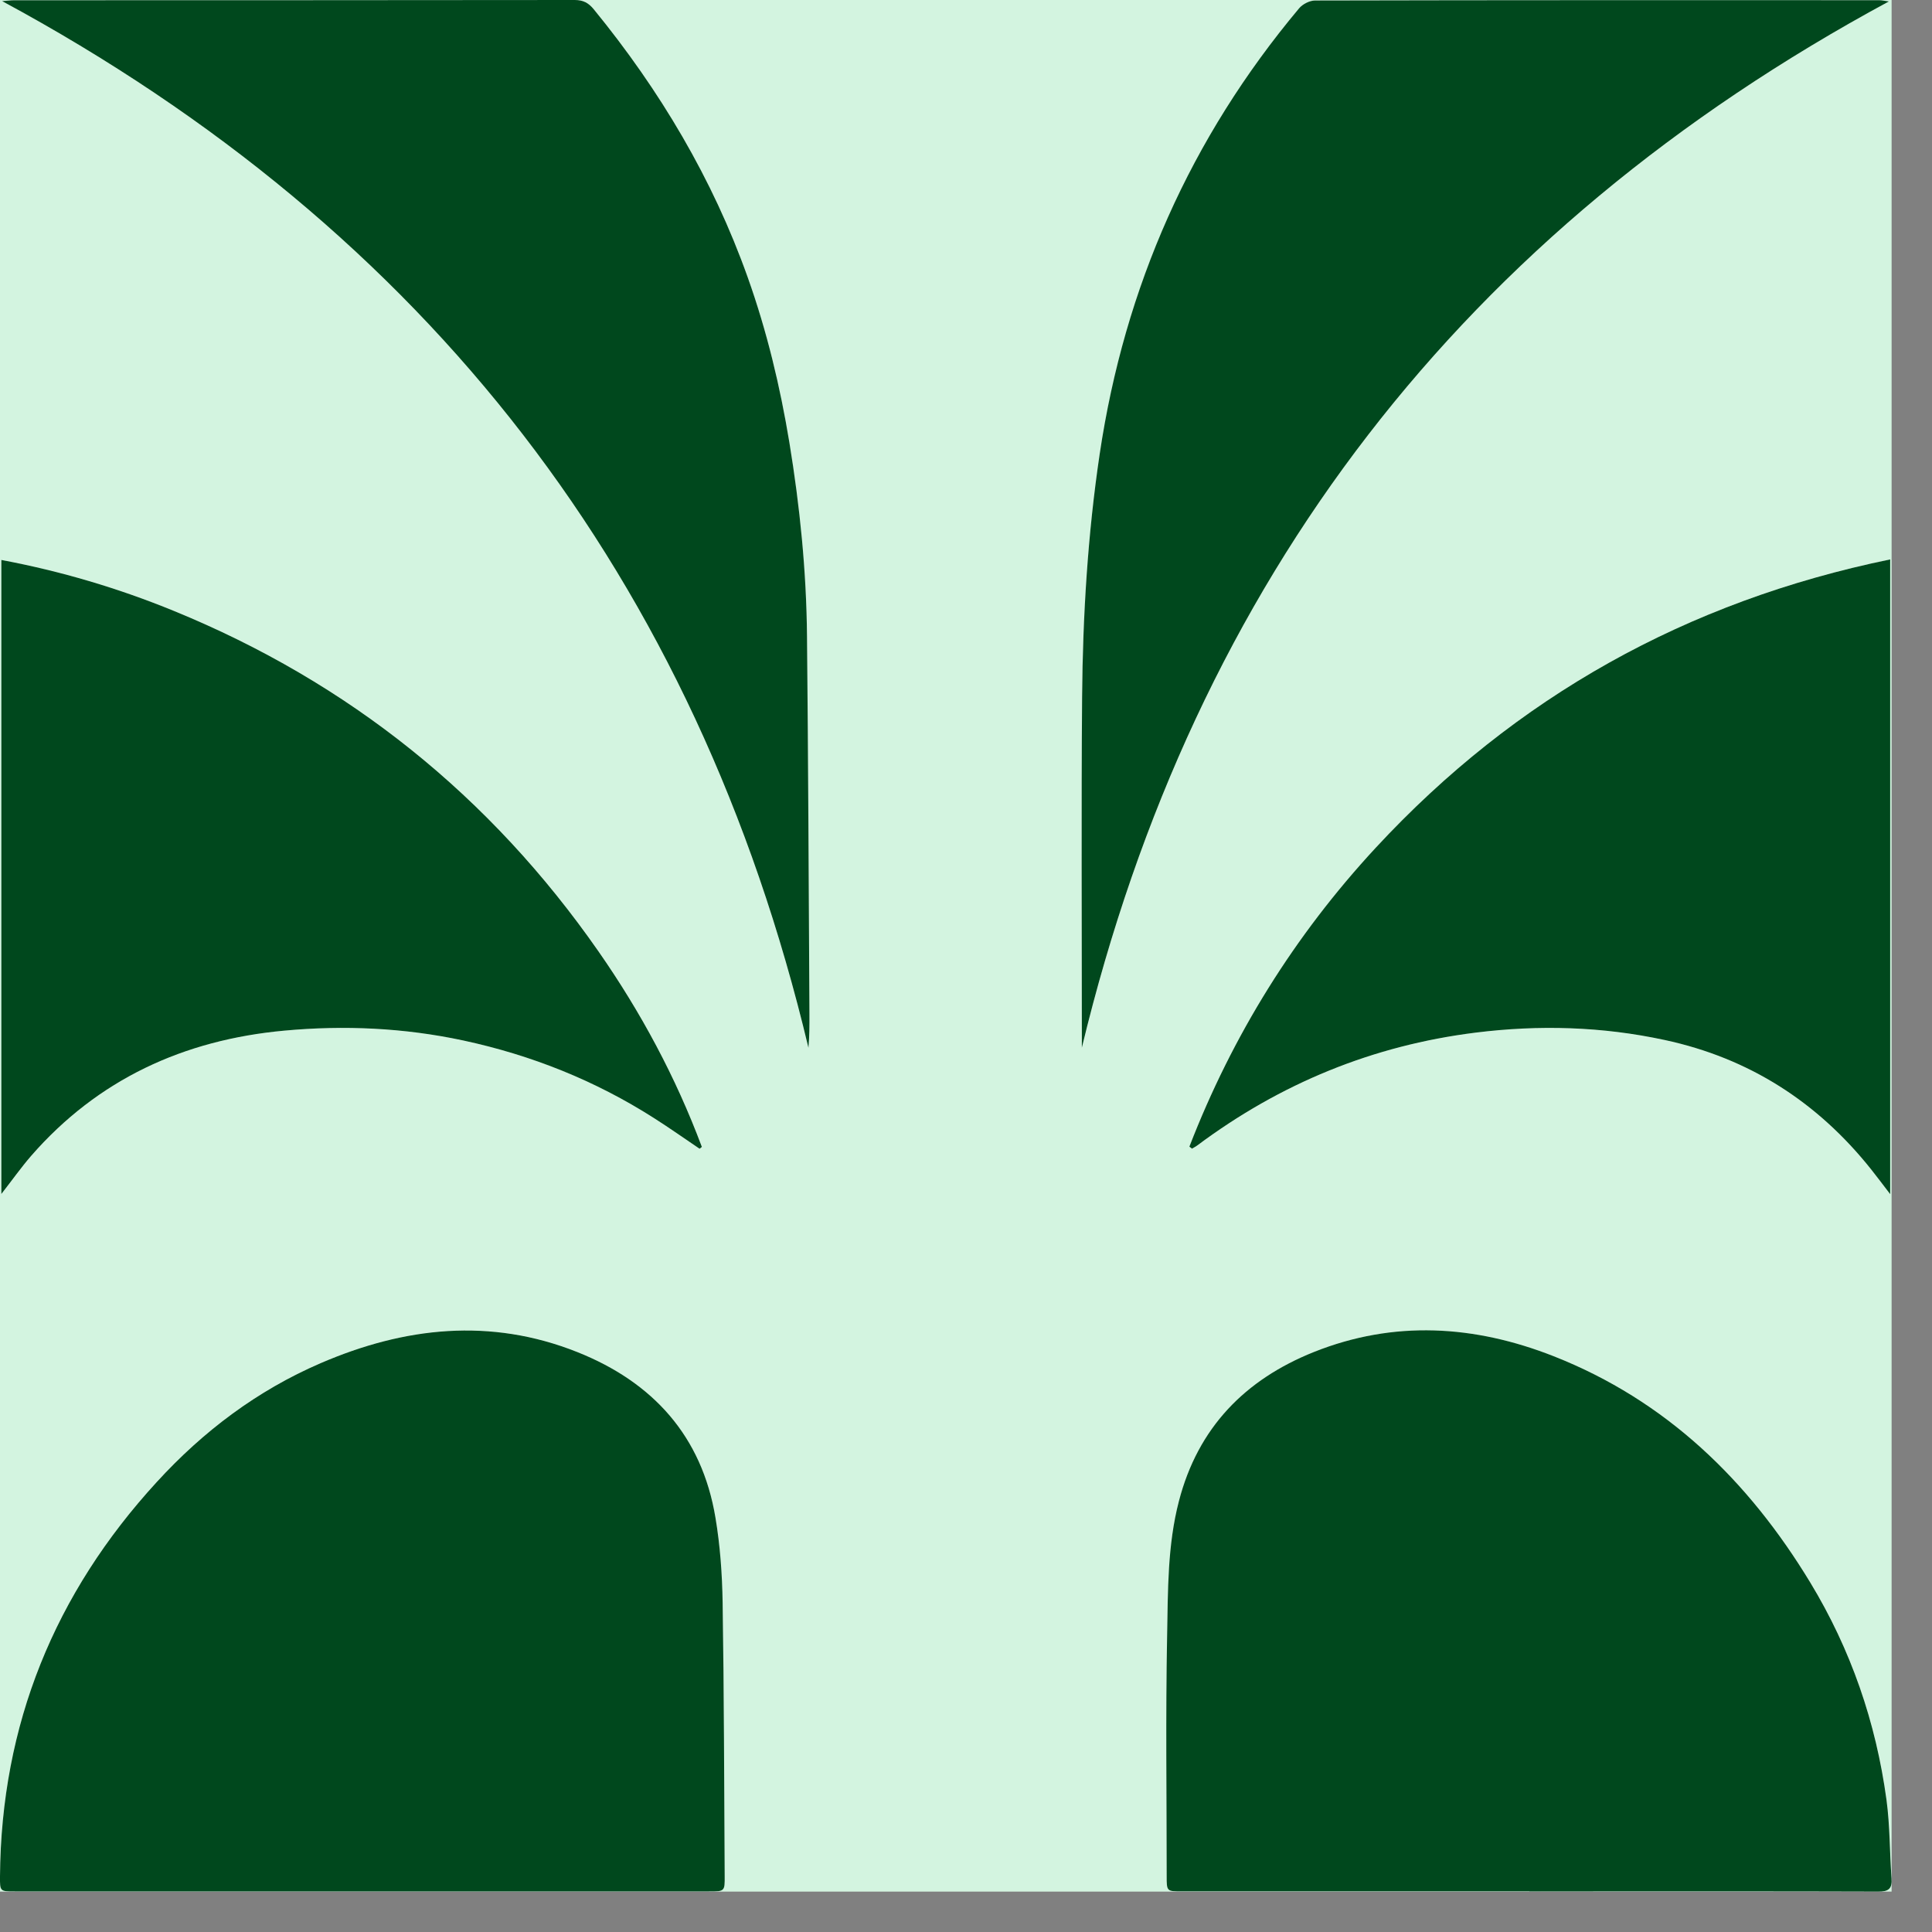 <svg width="31" height="31" viewBox="0 0 31 31" fill="none" xmlns="http://www.w3.org/2000/svg">
    <rect x="0" y="0" width="31" height="31" fill="#808080" stroke="none"/>
    <g clip-path="url(#clip0_3527_21782)">
        <rect width="30.352" height="30.352" fill="#D3F4E0" />
        <path
            d="M24.54 30.348C24.881 30.349 25.222 30.349 25.564 30.349C27.088 30.349 28.612 30.346 30.137 30.352C30.304 30.352 30.364 30.306 30.352 30.137C30.32 29.718 30.327 29.295 30.271 28.881C30.102 27.636 29.698 26.466 29.047 25.391C28.054 23.754 26.736 22.472 24.93 21.761C23.662 21.262 22.368 21.18 21.082 21.694C19.977 22.136 19.223 22.907 18.916 24.087C18.731 24.799 18.742 25.526 18.728 26.247C18.703 27.533 18.72 28.819 18.721 30.105C18.721 30.347 18.722 30.348 18.962 30.348C20.821 30.348 22.681 30.348 24.54 30.348ZM5.815 30.348C7.668 30.348 9.522 30.348 11.376 30.348C11.627 30.348 11.629 30.347 11.627 30.099C11.618 28.637 11.617 27.174 11.594 25.712C11.587 25.258 11.554 24.798 11.479 24.351C11.261 23.038 10.472 22.174 9.261 21.693C7.868 21.138 6.49 21.291 5.143 21.872C4.127 22.31 3.261 22.965 2.515 23.778C0.875 25.567 0.018 27.671 0 30.106C-0.001 30.347 0 30.348 0.237 30.348C2.096 30.348 3.955 30.348 5.815 30.348ZM0.034 0.018C6.864 3.703 11.178 9.283 12.971 16.813C12.988 16.631 12.989 16.453 12.988 16.274C12.976 14.252 12.968 12.229 12.949 10.206C12.938 9.164 12.834 8.129 12.665 7.1C12.517 6.197 12.305 5.313 11.998 4.451C11.435 2.868 10.589 1.448 9.528 0.151C9.442 0.046 9.358 0 9.222 0C6.223 0.004 3.224 0.003 0.225 0.004C0.168 0.004 0.111 0.012 0.033 0.019L0.034 0.018ZM30.309 0.023C30.245 0.015 30.2 0.003 30.154 0.003C27.137 0.002 24.12 0.001 21.103 0.008C21.016 0.008 20.903 0.065 20.846 0.133C19.104 2.214 18.047 4.603 17.646 7.285C17.454 8.576 17.375 9.876 17.365 11.18C17.35 12.99 17.36 14.799 17.36 16.609C17.36 16.677 17.36 16.744 17.36 16.811C19.172 9.284 23.483 3.708 30.309 0.023ZM19.084 18.399C19.098 18.41 19.112 18.421 19.126 18.432C19.155 18.415 19.186 18.4 19.213 18.38C20.544 17.387 22.027 16.776 23.677 16.57C24.696 16.443 25.706 16.473 26.709 16.688C28.066 16.98 29.165 17.685 30.026 18.769C30.121 18.887 30.211 19.01 30.329 19.163V8.976C27.067 9.648 24.32 11.18 22.075 13.603C20.77 15.01 19.775 16.612 19.084 18.399ZM11.226 18.433L11.264 18.404C10.846 17.288 10.285 16.243 9.604 15.264C7.87 12.775 5.599 10.951 2.791 9.802C1.898 9.437 0.978 9.164 0.024 8.986V19.158C0.2 18.932 0.34 18.734 0.499 18.551C1.574 17.316 2.953 16.685 4.565 16.537C5.528 16.448 6.485 16.492 7.435 16.696C8.53 16.93 9.552 17.338 10.495 17.94C10.743 18.098 10.983 18.269 11.228 18.434L11.226 18.433Z"
            fill="white" />
        <path
            d="M24.539 30.348C22.68 30.348 20.82 30.348 18.961 30.348C18.721 30.348 18.72 30.347 18.72 30.105C18.72 28.819 18.702 27.532 18.727 26.247C18.741 25.526 18.731 24.799 18.916 24.087C19.222 22.907 19.977 22.136 21.081 21.694C22.367 21.18 23.661 21.262 24.929 21.761C26.735 22.472 28.053 23.754 29.046 25.391C29.698 26.466 30.101 27.635 30.27 28.881C30.326 29.295 30.32 29.718 30.351 30.137C30.364 30.306 30.303 30.353 30.136 30.352C28.612 30.347 27.088 30.349 25.563 30.349C25.222 30.349 24.881 30.349 24.539 30.349V30.348Z"
            fill="#00481D" />
        <path
            d="M5.815 30.349C3.956 30.349 2.096 30.349 0.237 30.349C0 30.349 -0.002 30.348 0 30.107C0.018 27.672 0.875 25.568 2.516 23.779C3.261 22.965 4.128 22.311 5.144 21.873C6.491 21.292 7.869 21.14 9.262 21.694C10.473 22.176 11.262 23.039 11.48 24.352C11.555 24.799 11.588 25.259 11.595 25.713C11.618 27.176 11.619 28.638 11.628 30.1C11.63 30.348 11.628 30.349 11.376 30.349C9.523 30.349 7.669 30.349 5.816 30.349H5.815Z"
            fill="#00481D" />
        <path
            d="M0.034 0.018C0.112 0.012 0.169 0.004 0.225 0.004C3.224 0.003 6.223 0.004 9.222 0C9.359 0 9.443 0.046 9.529 0.151C10.589 1.448 11.435 2.868 11.998 4.451C12.305 5.313 12.517 6.197 12.666 7.1C12.835 8.129 12.939 9.164 12.949 10.206C12.969 12.229 12.976 14.252 12.988 16.274C12.989 16.453 12.988 16.631 12.972 16.813C11.178 9.283 6.863 3.703 0.034 0.018Z"
            fill="#00481D" />
        <path
            d="M30.309 0.023C23.482 3.708 19.172 9.284 17.359 16.811C17.359 16.744 17.359 16.677 17.359 16.609C17.359 14.799 17.349 12.989 17.363 11.18C17.374 9.877 17.453 8.576 17.645 7.285C18.045 4.603 19.102 2.214 20.845 0.133C20.902 0.065 21.015 0.008 21.102 0.008C24.119 0.001 27.136 0.002 30.152 0.003C30.198 0.003 30.244 0.015 30.308 0.023H30.309Z"
            fill="#00481D" />
        <path
            d="M19.084 18.399C19.775 16.613 20.77 15.011 22.075 13.602C24.32 11.18 27.067 9.648 30.329 8.976V19.161C30.212 19.008 30.121 18.887 30.026 18.767C29.165 17.684 28.066 16.978 26.709 16.687C25.706 16.471 24.696 16.442 23.677 16.569C22.027 16.775 20.544 17.385 19.213 18.378C19.186 18.399 19.155 18.413 19.126 18.431C19.112 18.42 19.098 18.409 19.084 18.398V18.399Z"
            fill="#00481D" />
        <path
            d="M11.226 18.433C10.982 18.268 10.742 18.098 10.493 17.94C9.55 17.338 8.527 16.93 7.433 16.695C6.484 16.492 5.527 16.448 4.563 16.537C2.951 16.685 1.572 17.316 0.497 18.55C0.339 18.733 0.198 18.932 0.022 19.158V8.985C0.976 9.164 1.897 9.437 2.789 9.802C5.597 10.951 7.868 12.775 9.602 15.264C10.284 16.242 10.844 17.286 11.262 18.403L11.224 18.433L11.226 18.433Z"
            fill="#00481D" />
    </g>
    <defs>
        <clipPath id="clip0_3527_21782">
            <rect width="30.352" height="30.352" fill="white" />
        </clipPath>
    </defs>
</svg>